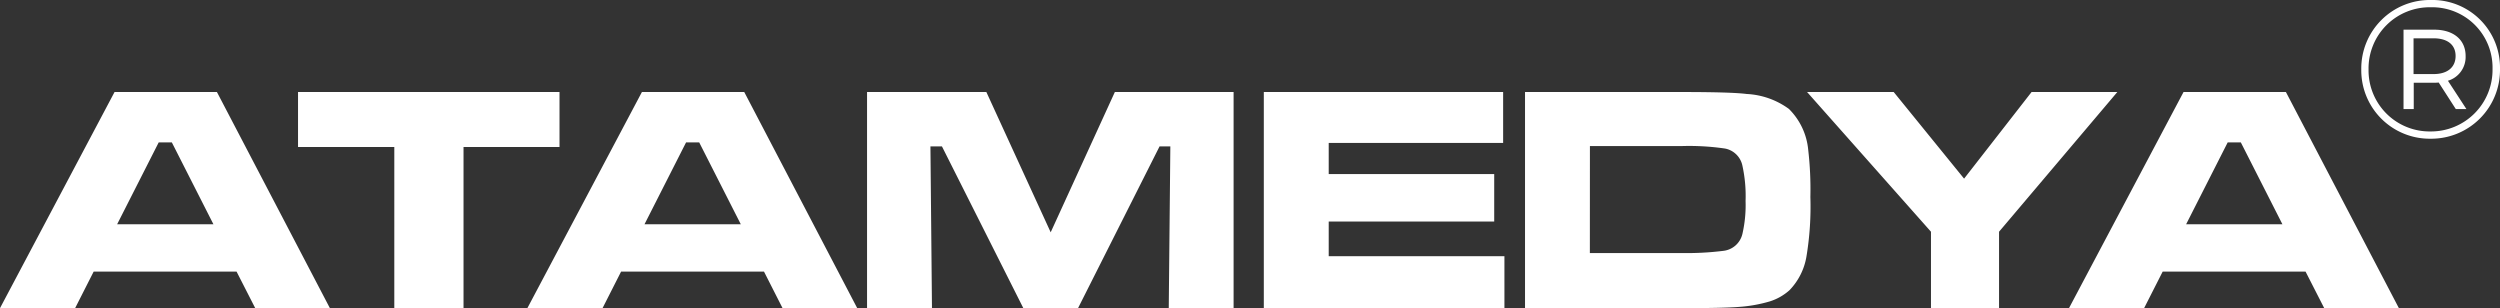 <svg xmlns="http://www.w3.org/2000/svg" width="127.236" height="15.683" viewBox="0 0 127.236 15.683">
  <rect x="0" y="0" width="127.236" height="15.683" fill="#333333" stroke="none"/>
  <g id="Group_69" data-name="Group 69" transform="translate(-919.96 -1718.97)">
    <g id="Group_15" data-name="Group 15" transform="translate(920 1717.653)">
      <path id="Path_1179" data-name="Path 1179" d="M-61.04,0l5.83-11H-50l5.75,11h-3.8L-49-1.86h-7.273L-57.217,0Zm5.962-4.27h4.9l-2.117-4.167h-.667ZM-45.872-8.2V-11h13.308V-8.2h-4.885V0h-3.523V-8.2ZM-34.2,0l5.83-11h5.208l5.75,11h-3.8l-.945-1.86h-7.273L-30.374,0Zm5.962-4.27h4.9l-2.117-4.167h-.667ZM-16.912,0V-11h6.072L-7.566-3.86-4.3-11H1.743V0h-3.3l.081-8.232h-.549L-6.174,0H-8.958L-13.1-8.232h-.586L-13.608,0ZM3.281,0V-11h12.18v2.593H6.584v1.582h8.423v2.417H6.584v1.765h8.943V0ZM16.575,0V-11h7.932q2.585,0,3.347.1a3.975,3.975,0,0,1,2.153.762,3.365,3.365,0,0,1,.981,2.08,17.481,17.481,0,0,1,.11,2.4,15.527,15.527,0,0,1-.2,3.032,3.227,3.227,0,0,1-.864,1.714,2.73,2.73,0,0,1-1,.568,7.3,7.3,0,0,1-1.586.282Q26.66,0,24.514,0Zm3.3-2.805h4.666a14.925,14.925,0,0,0,2.117-.11,1.125,1.125,0,0,0,.981-.864A6.563,6.563,0,0,0,27.8-5.457a7.217,7.217,0,0,0-.161-1.794,1.116,1.116,0,0,0-.886-.872,12.592,12.592,0,0,0-2.241-.125H19.878ZM30.93-11h4.409l3.582,4.409L42.356-11h4.365L40.7-3.889V0H37.236V-3.889ZM44.26,0l5.83-11H55.3l5.75,11h-3.8L56.3-1.86H49.028L48.083,0Zm5.962-4.27h4.9L53.005-8.437h-.667Z" transform="translate(61 17)" fill="#fff"/>
    </g>
    <path id="Path_1178" data-name="Path 1178" d="M.015-7.03A3.488,3.488,0,0,0-3.525-3.5,3.483,3.483,0,0,0-.005.03a3.5,3.5,0,0,0,3.54-3.55A3.442,3.442,0,0,0,.015-7.03ZM-.005-.34A3.108,3.108,0,0,1-3.155-3.5,3.113,3.113,0,0,1,.015-6.66a3.071,3.071,0,0,1,3.14,3.14A3.133,3.133,0,0,1-.005-.34Zm1.79-3.84c0-.82-.61-1.34-1.6-1.34h-1.56v4.04h.52V-2.82H.185a1.77,1.77,0,0,0,.23-.01l.87,1.35h.54L.885-2.92A1.262,1.262,0,0,0,1.785-4.18Zm-1.63.92H-.865V-5.08H.155c.71,0,1.12.33,1.12.9S.865-3.26.155-3.26Z" transform="translate(1043.661 1726)" fill="#fff"/>
  </g>
</svg>
